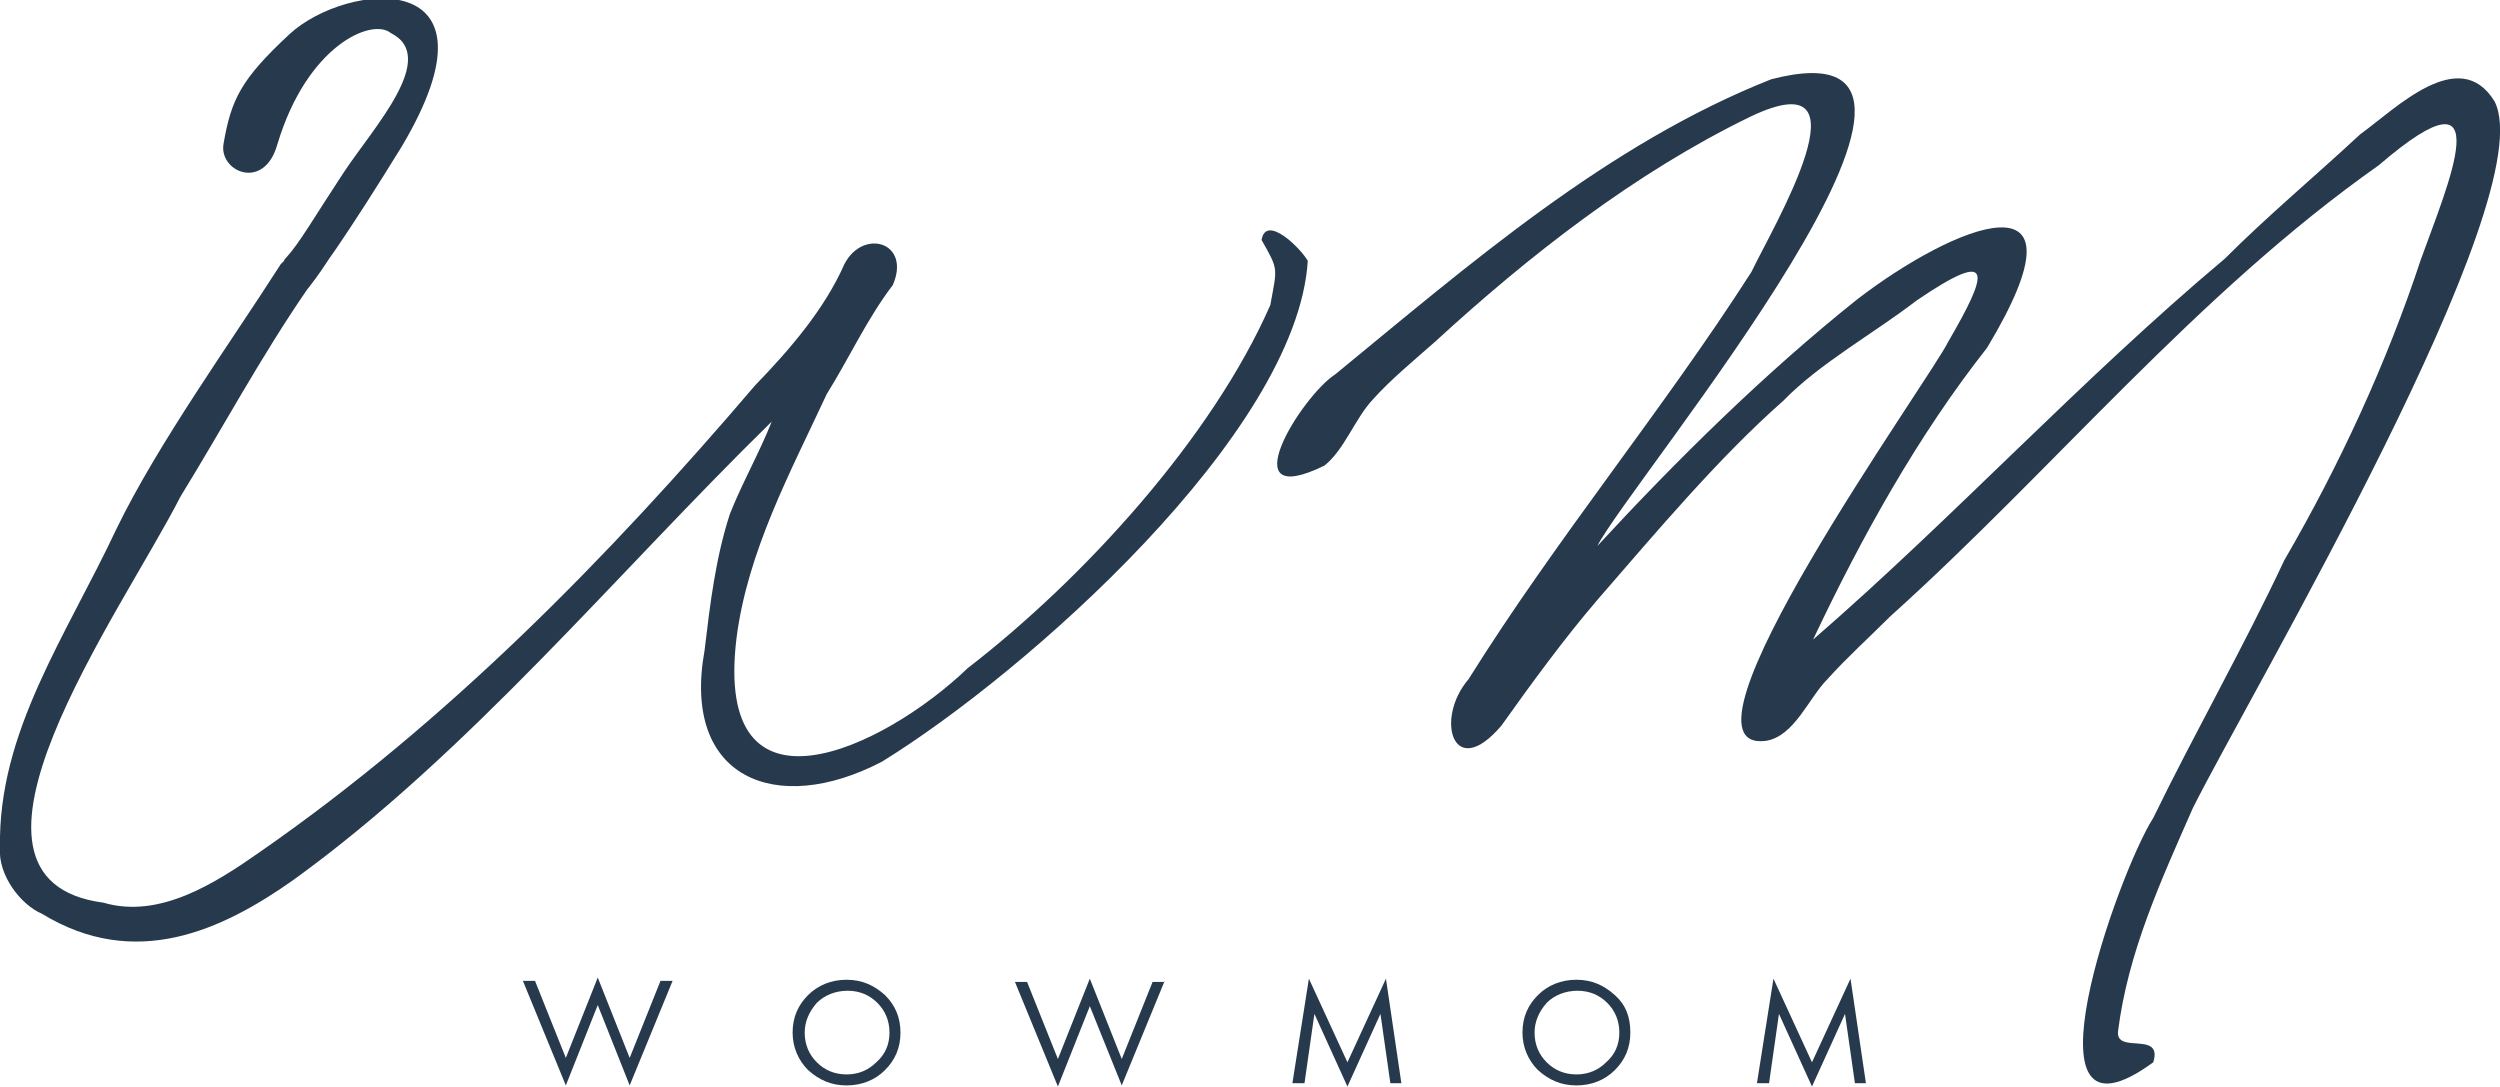 <?xml version="1.0" encoding="utf-8"?>
<!-- Generator: Adobe Illustrator 27.9.1, SVG Export Plug-In . SVG Version: 6.00 Build 0)  -->
<svg version="1.1" id="レイヤー_1" xmlns="http://www.w3.org/2000/svg" xmlns:xlink="http://www.w3.org/1999/xlink" x="0px"
	 y="0px" viewBox="0 0 227.1 98.7" style="enable-background:new 0 0 227.1 98.7;" xml:space="preserve">
<style type="text/css">
	.st0{fill:#273A4D;}
</style>
<g>
	<g>
		<path class="st0" d="M61.1,89.1l-3.9,9.5l-2.9-7.3l-2.9,7.3l-3.9-9.5h1.1l2.8,7l2.9-7.3l2.9,7.3l2.8-7H61.1z"/>
		<path class="st0" d="M81.8,93.8c0,1.4-0.5,2.5-1.4,3.4c-0.9,0.9-2.1,1.4-3.5,1.4c-1.4,0-2.5-0.5-3.5-1.4c-0.9-0.9-1.4-2.1-1.4-3.4
			c0-1.4,0.5-2.5,1.4-3.4c0.9-0.9,2.1-1.4,3.5-1.4c1.4,0,2.5,0.5,3.5,1.4C81.3,91.3,81.8,92.4,81.8,93.8z M80.8,93.8
			c0-1.1-0.4-2-1.1-2.7c-0.7-0.7-1.6-1.1-2.7-1.1c-1.1,0-2.1,0.4-2.8,1.1c-0.7,0.8-1.1,1.7-1.1,2.7c0,1.1,0.4,2,1.1,2.7
			c0.7,0.7,1.6,1.1,2.7,1.1c1.1,0,2-0.4,2.7-1.1C80.4,95.8,80.8,94.9,80.8,93.8z"/>
		<path class="st0" d="M105.8,89.1l-3.9,9.5L99,91.4l-2.9,7.3l-3.9-9.5h1.1l2.8,7l2.9-7.3l2.9,7.3l2.8-7H105.8z"/>
		<path class="st0" d="M127.3,98.4h-1l-0.9-6.3l-3,6.6l-3-6.6l-0.9,6.3h-1.1l1.5-9.5l3.5,7.6l3.5-7.6L127.3,98.4z"/>
		<path class="st0" d="M148.1,93.8c0,1.4-0.5,2.5-1.4,3.4c-0.9,0.9-2.1,1.4-3.5,1.4c-1.4,0-2.5-0.5-3.5-1.4
			c-0.9-0.9-1.4-2.1-1.4-3.4c0-1.4,0.5-2.5,1.4-3.4c0.9-0.9,2.1-1.4,3.5-1.4c1.4,0,2.5,0.5,3.5,1.4
			C147.7,91.3,148.1,92.4,148.1,93.8z M147.1,93.8c0-1.1-0.4-2-1.1-2.7c-0.7-0.7-1.6-1.1-2.7-1.1c-1.1,0-2.1,0.4-2.8,1.1
			c-0.7,0.8-1.1,1.7-1.1,2.7c0,1.1,0.4,2,1.1,2.7c0.7,0.7,1.6,1.1,2.7,1.1c1.1,0,2-0.4,2.7-1.1C146.7,95.8,147.1,94.9,147.1,93.8z"
			/>
		<path class="st0" d="M169.5,98.4h-1l-0.9-6.3l-3,6.6l-3-6.6l-0.9,6.3h-1.1l1.5-9.5l3.5,7.6l3.5-7.6L169.5,98.4z"/>
	</g>
	<g>
		<path class="st0" d="M226.6,9.2c-3.2-5.2-9,0.7-12.2,3c-4.2,3.9-8.4,7.4-12.3,11.3c-13.1,11-24.6,23.5-37.4,34.6
			c4.4-9.3,9.5-18.5,15.8-26.5c10-16.6-3.1-11.1-11.8-4.4c-8.4,6.7-16.4,14.6-23.6,22.4c3-5.9,38.6-48.3,15.8-42.4
			C146,13.1,133.5,24,121.3,34c-3.1,2-9.6,12.5-1,8.3c1.8-1.4,2.8-4.3,4.4-6c1.6-1.8,3.9-3.7,5.6-5.2c8.6-7.9,18.2-15.4,28.7-20.5
			c11.3-5.4,2,10.1,0.1,14.1c-8,12.5-17.7,24.2-25.7,37c-3.1,3.6-1.4,9.4,3,4.2c2.7-3.8,5.7-7.9,8.7-11.4c5.3-6.1,11-12.9,16.9-18.1
			c3.3-3.4,8.2-6.1,12.1-9.1c7.2-4.9,6.5-2.5,2.9,3.7c-1.7,3.5-26.2,37.5-16.6,36.3c2.6-0.4,3.9-3.9,5.6-5.6
			c1.7-1.9,3.9-3.9,5.7-5.7c14.9-13.4,27.8-29.3,44.4-41c11.3-9.7,6.2,1.9,3.8,8.6c-3.1,9.4-7.4,18.7-12.4,27.3
			c-3.7,7.9-8.1,15.6-11.9,23.4c-3.2,5-12.6,31.4,0,22.2c0.9-2.9-3.4-0.7-3.2-2.8c0.9-7.2,3.9-13.7,6.8-20.3
			C204.4,63,231.1,17.9,226.6,9.2z"/>
		<path class="st0" d="M114.6,21.8c1.6,2.8,1.4,2.5,0.8,5.9c-5.3,12.1-17,24.9-27.5,33C80.3,68,64.8,75.4,66.9,58
			c1-7.9,4.9-15.1,8.2-22.2c2-3.2,3.7-6.9,6-9.9c1.7-3.9-2.7-5.2-4.4-1.9c-1.8,4.1-5,7.8-8.1,11c-13.4,15.7-28,30.6-45,42.4
			c-4,2.8-9.1,6.1-14.2,4.6c-16-2.1,1.6-26.3,7-36.9c3.7-6,7.3-12.7,11.5-18.8c0.4-0.5,1.1-1.4,2-2.8c0.2-0.3,0.5-0.7,0.7-1h0
			c1.5-2.2,3.5-5.3,5.9-9.2c9.8-16.5-5-15-10.2-10.2c-4.4,4.1-5.3,5.9-6,10c-0.4,2.5,3.7,4.3,4.9,0c2.7-9,8.6-11.5,10.3-10.1
			c4.4,2.2-1.6,8.6-4.3,12.7c-2.7,4.1-4,6.4-5.2,7.7c-0.1,0.1-0.2,0.2-0.2,0.3c-0.1,0.1-0.2,0.2-0.3,0.3c-4.6,7.2-11.1,16.2-14.9,24
			C6,57.8-0.2,66.5,0,77c-0.2,2.5,1.9,5.2,3.8,6c8.5,5.2,16.4,1.5,22.9-3.1C42.6,68.4,56,52.1,70.1,38.3c-1.1,2.8-2.7,5.6-3.8,8.4
			c-1.3,4-1.8,8.2-2.3,12.4c-2.1,11.6,6.5,15.1,16.1,10.1c13-8,37.7-29.8,38.7-45.5C118.2,22.6,115,19.4,114.6,21.8z"/>
	</g>
</g>
</svg>
